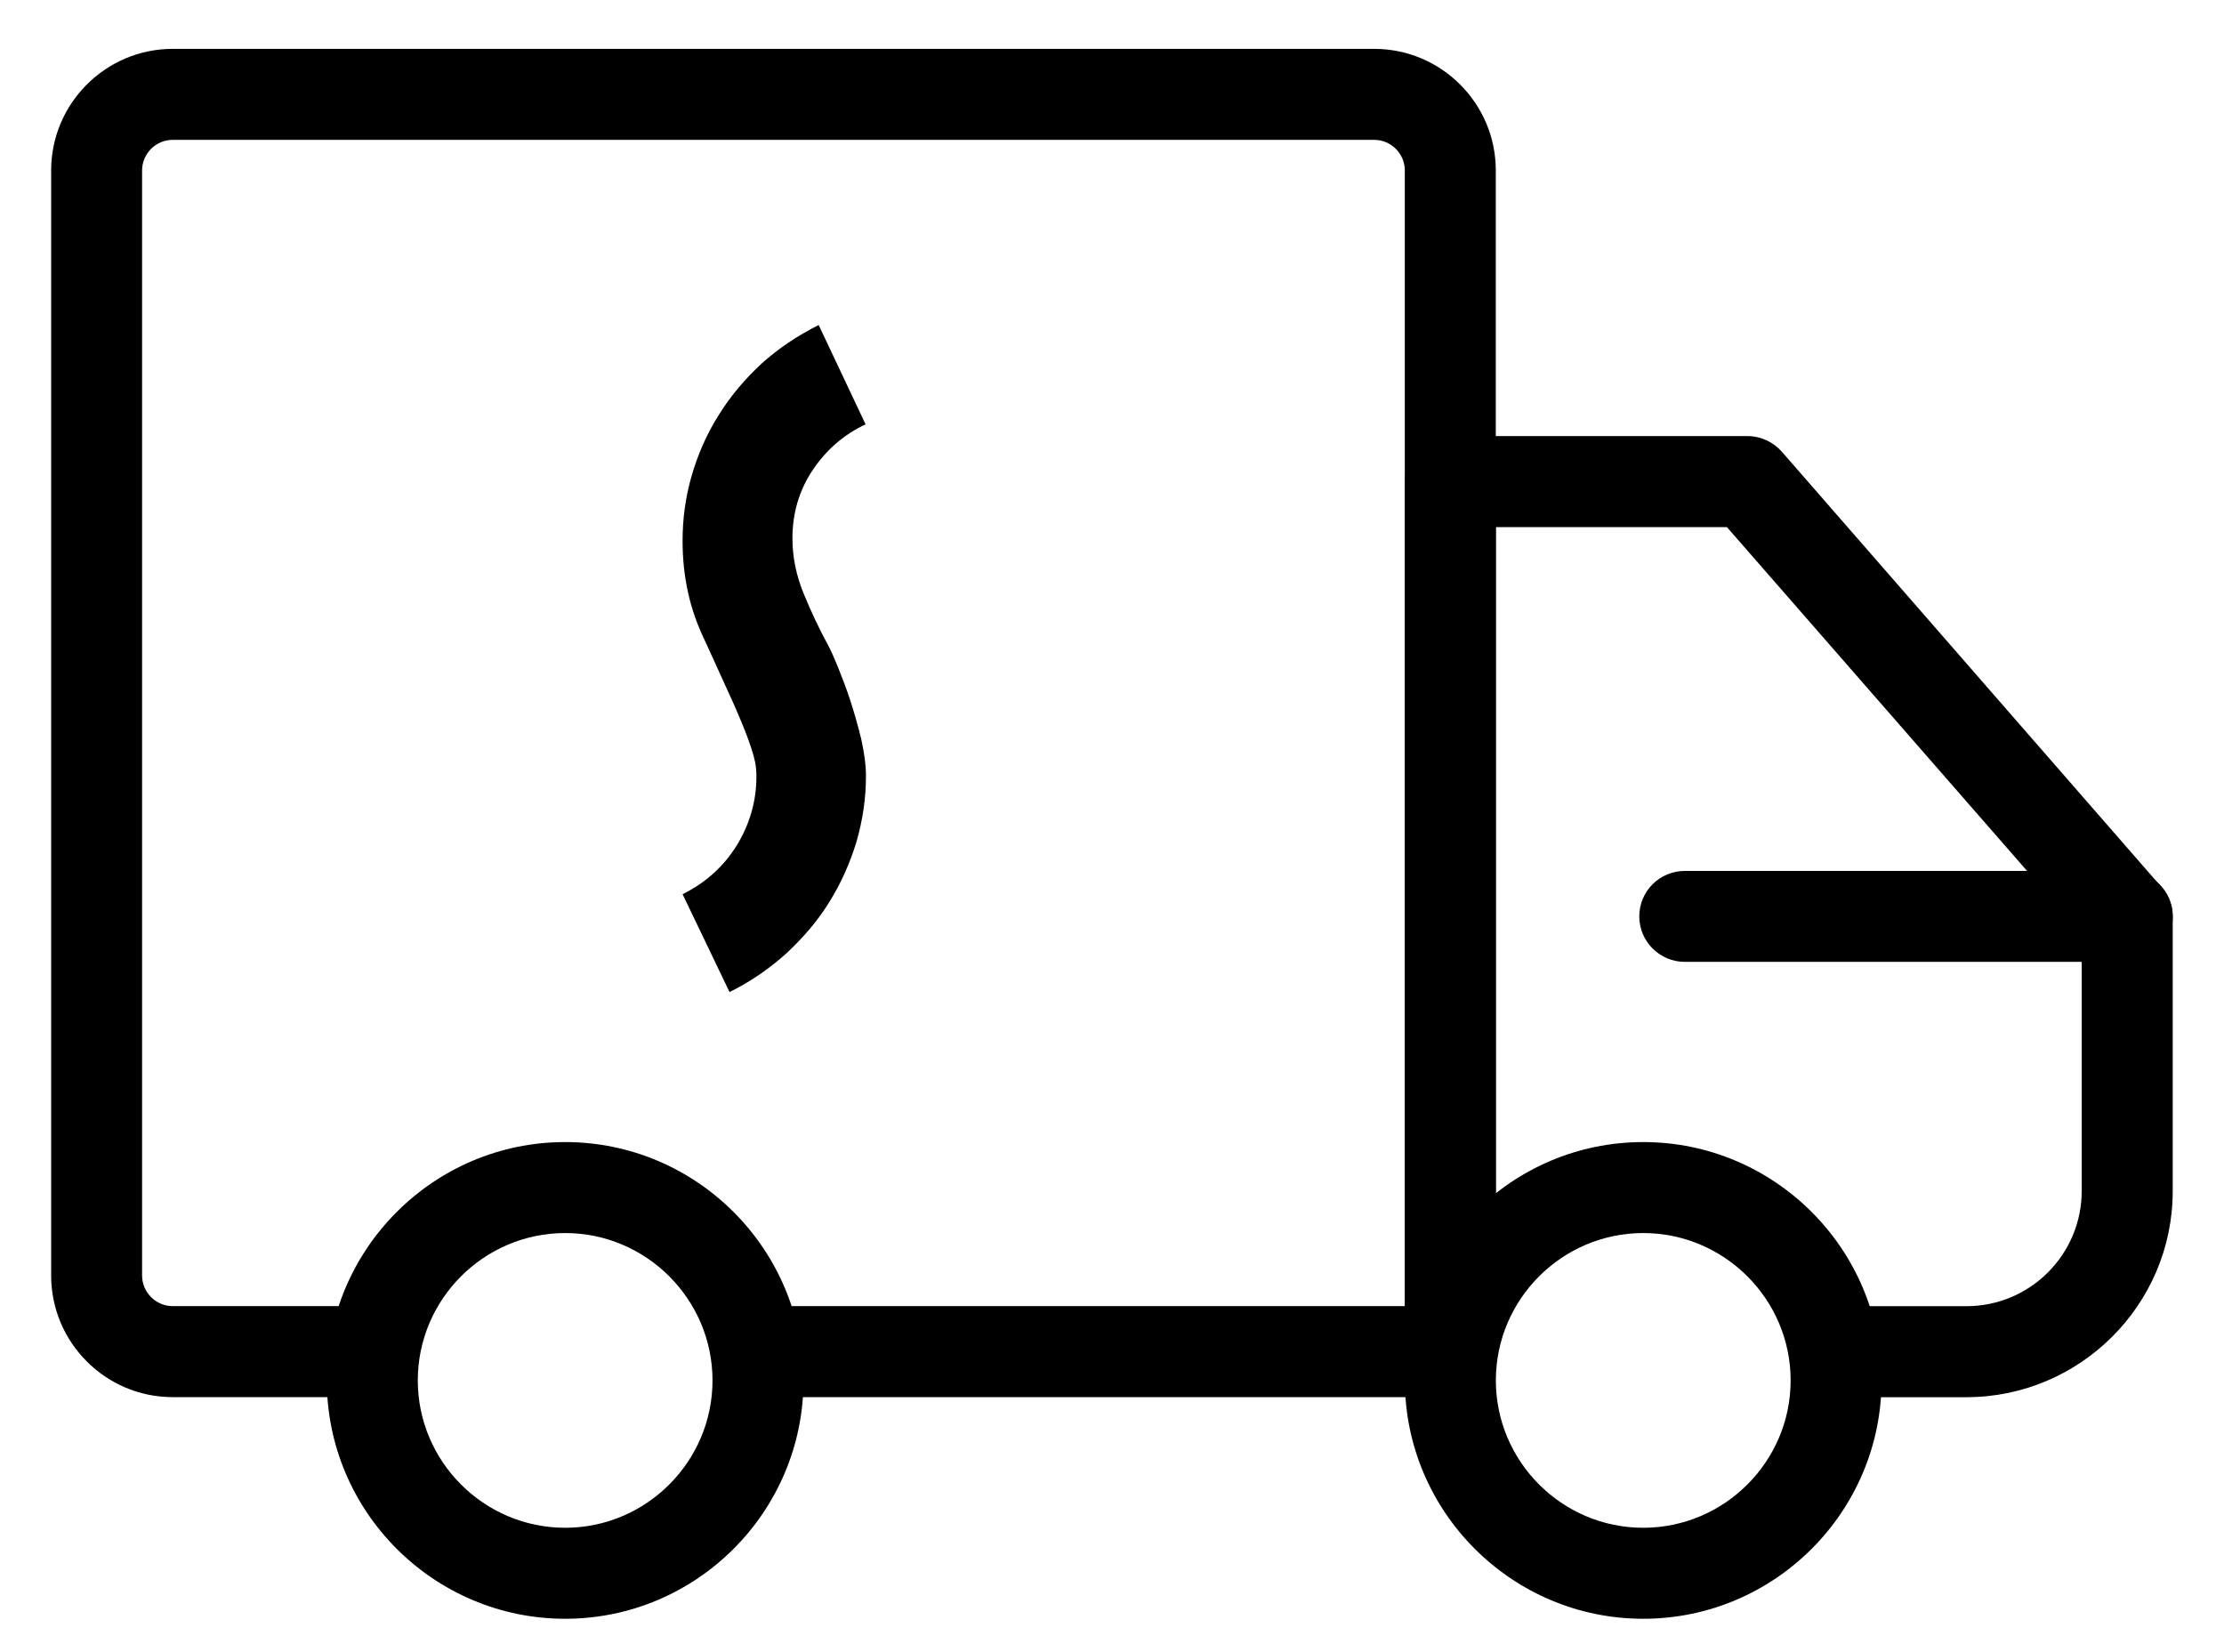 <svg xmlns="http://www.w3.org/2000/svg" fill="none" viewBox="0 0 35 26" height="26" width="35">
<path fill="black" d="M12.792 7.394C12.58 7.709 12.471 8.07 12.471 8.471C12.471 8.763 12.529 9.049 12.643 9.33C12.758 9.61 12.884 9.885 13.033 10.154C13.073 10.229 13.124 10.343 13.187 10.498C13.25 10.658 13.319 10.83 13.382 11.025C13.445 11.22 13.502 11.42 13.554 11.632C13.6 11.844 13.628 12.033 13.628 12.216C13.628 12.565 13.577 12.903 13.479 13.247C13.376 13.585 13.233 13.905 13.05 14.198C12.867 14.495 12.637 14.759 12.374 15.005C12.105 15.246 11.807 15.452 11.481 15.612L10.742 14.072C11.103 13.894 11.389 13.636 11.595 13.304C11.801 12.966 11.904 12.605 11.904 12.222C11.904 12.147 11.899 12.073 11.882 11.987C11.864 11.901 11.83 11.787 11.778 11.643C11.727 11.5 11.647 11.306 11.538 11.059C11.429 10.819 11.286 10.504 11.108 10.114C10.977 9.845 10.885 9.587 10.828 9.324C10.771 9.066 10.742 8.797 10.742 8.511C10.742 8.162 10.788 7.824 10.885 7.486C10.982 7.154 11.12 6.833 11.309 6.535C11.492 6.237 11.721 5.968 11.985 5.722C12.254 5.481 12.552 5.281 12.884 5.115L13.622 6.678C13.279 6.839 13.004 7.079 12.792 7.394Z"></path>
<path fill="black" d="M22.824 21.987H12.172C11.777 21.987 11.457 21.666 11.457 21.271C11.457 20.876 11.777 20.555 12.172 20.555H22.108V2.682C22.108 2.418 21.891 2.201 21.627 2.201H2.717C2.454 2.201 2.236 2.418 2.236 2.682V20.074C2.236 20.337 2.454 20.555 2.717 20.555H5.758C6.154 20.555 6.474 20.876 6.474 21.271C6.474 21.666 6.154 21.987 5.758 21.987H2.717C1.664 21.987 0.805 21.128 0.805 20.074V2.682C0.805 1.628 1.664 0.769 2.717 0.769H21.627C22.681 0.769 23.54 1.628 23.54 2.682V21.271C23.54 21.666 23.219 21.987 22.824 21.987Z"></path>
<path fill="black" d="M30.946 21.988H29.159C28.764 21.988 28.443 21.667 28.443 21.272C28.443 20.877 28.764 20.556 29.159 20.556H30.946C31.948 20.556 32.761 19.743 32.761 18.74V14.691L27.177 8.295H23.541V21.272C23.541 21.667 23.22 21.988 22.825 21.988C22.43 21.988 22.109 21.667 22.109 21.272V7.579C22.109 7.184 22.43 6.863 22.825 6.863H27.504C27.71 6.863 27.905 6.955 28.042 7.109L34.015 13.959C34.13 14.09 34.193 14.256 34.193 14.428V18.746C34.193 20.533 32.733 21.988 30.946 21.988Z"></path>
<path fill="black" d="M8.894 25.475C6.827 25.475 5.143 23.791 5.143 21.724C5.143 19.657 6.827 17.973 8.894 17.973C10.961 17.973 12.645 19.657 12.645 21.724C12.645 23.791 10.961 25.475 8.894 25.475ZM8.894 19.405C7.617 19.405 6.575 20.447 6.575 21.724C6.575 23.001 7.617 24.043 8.894 24.043C10.171 24.043 11.213 23.001 11.213 21.724C11.213 20.447 10.171 19.405 8.894 19.405Z"></path>
<path fill="black" d="M25.86 25.475C23.793 25.475 22.109 23.791 22.109 21.724C22.109 19.657 23.793 17.973 25.86 17.973C27.928 17.973 29.611 19.657 29.611 21.724C29.611 23.791 27.928 25.475 25.86 25.475ZM25.86 19.405C24.583 19.405 23.541 20.447 23.541 21.724C23.541 23.001 24.583 24.043 25.86 24.043C27.137 24.043 28.18 23.001 28.18 21.724C28.18 20.447 27.137 19.405 25.86 19.405Z"></path>
<path fill="black" d="M33.478 15.137H26.514C26.119 15.137 25.798 14.816 25.798 14.421C25.798 14.026 26.119 13.706 26.514 13.706H33.478C33.873 13.706 34.194 14.026 34.194 14.421C34.194 14.816 33.873 15.137 33.478 15.137Z"></path>
</svg>

